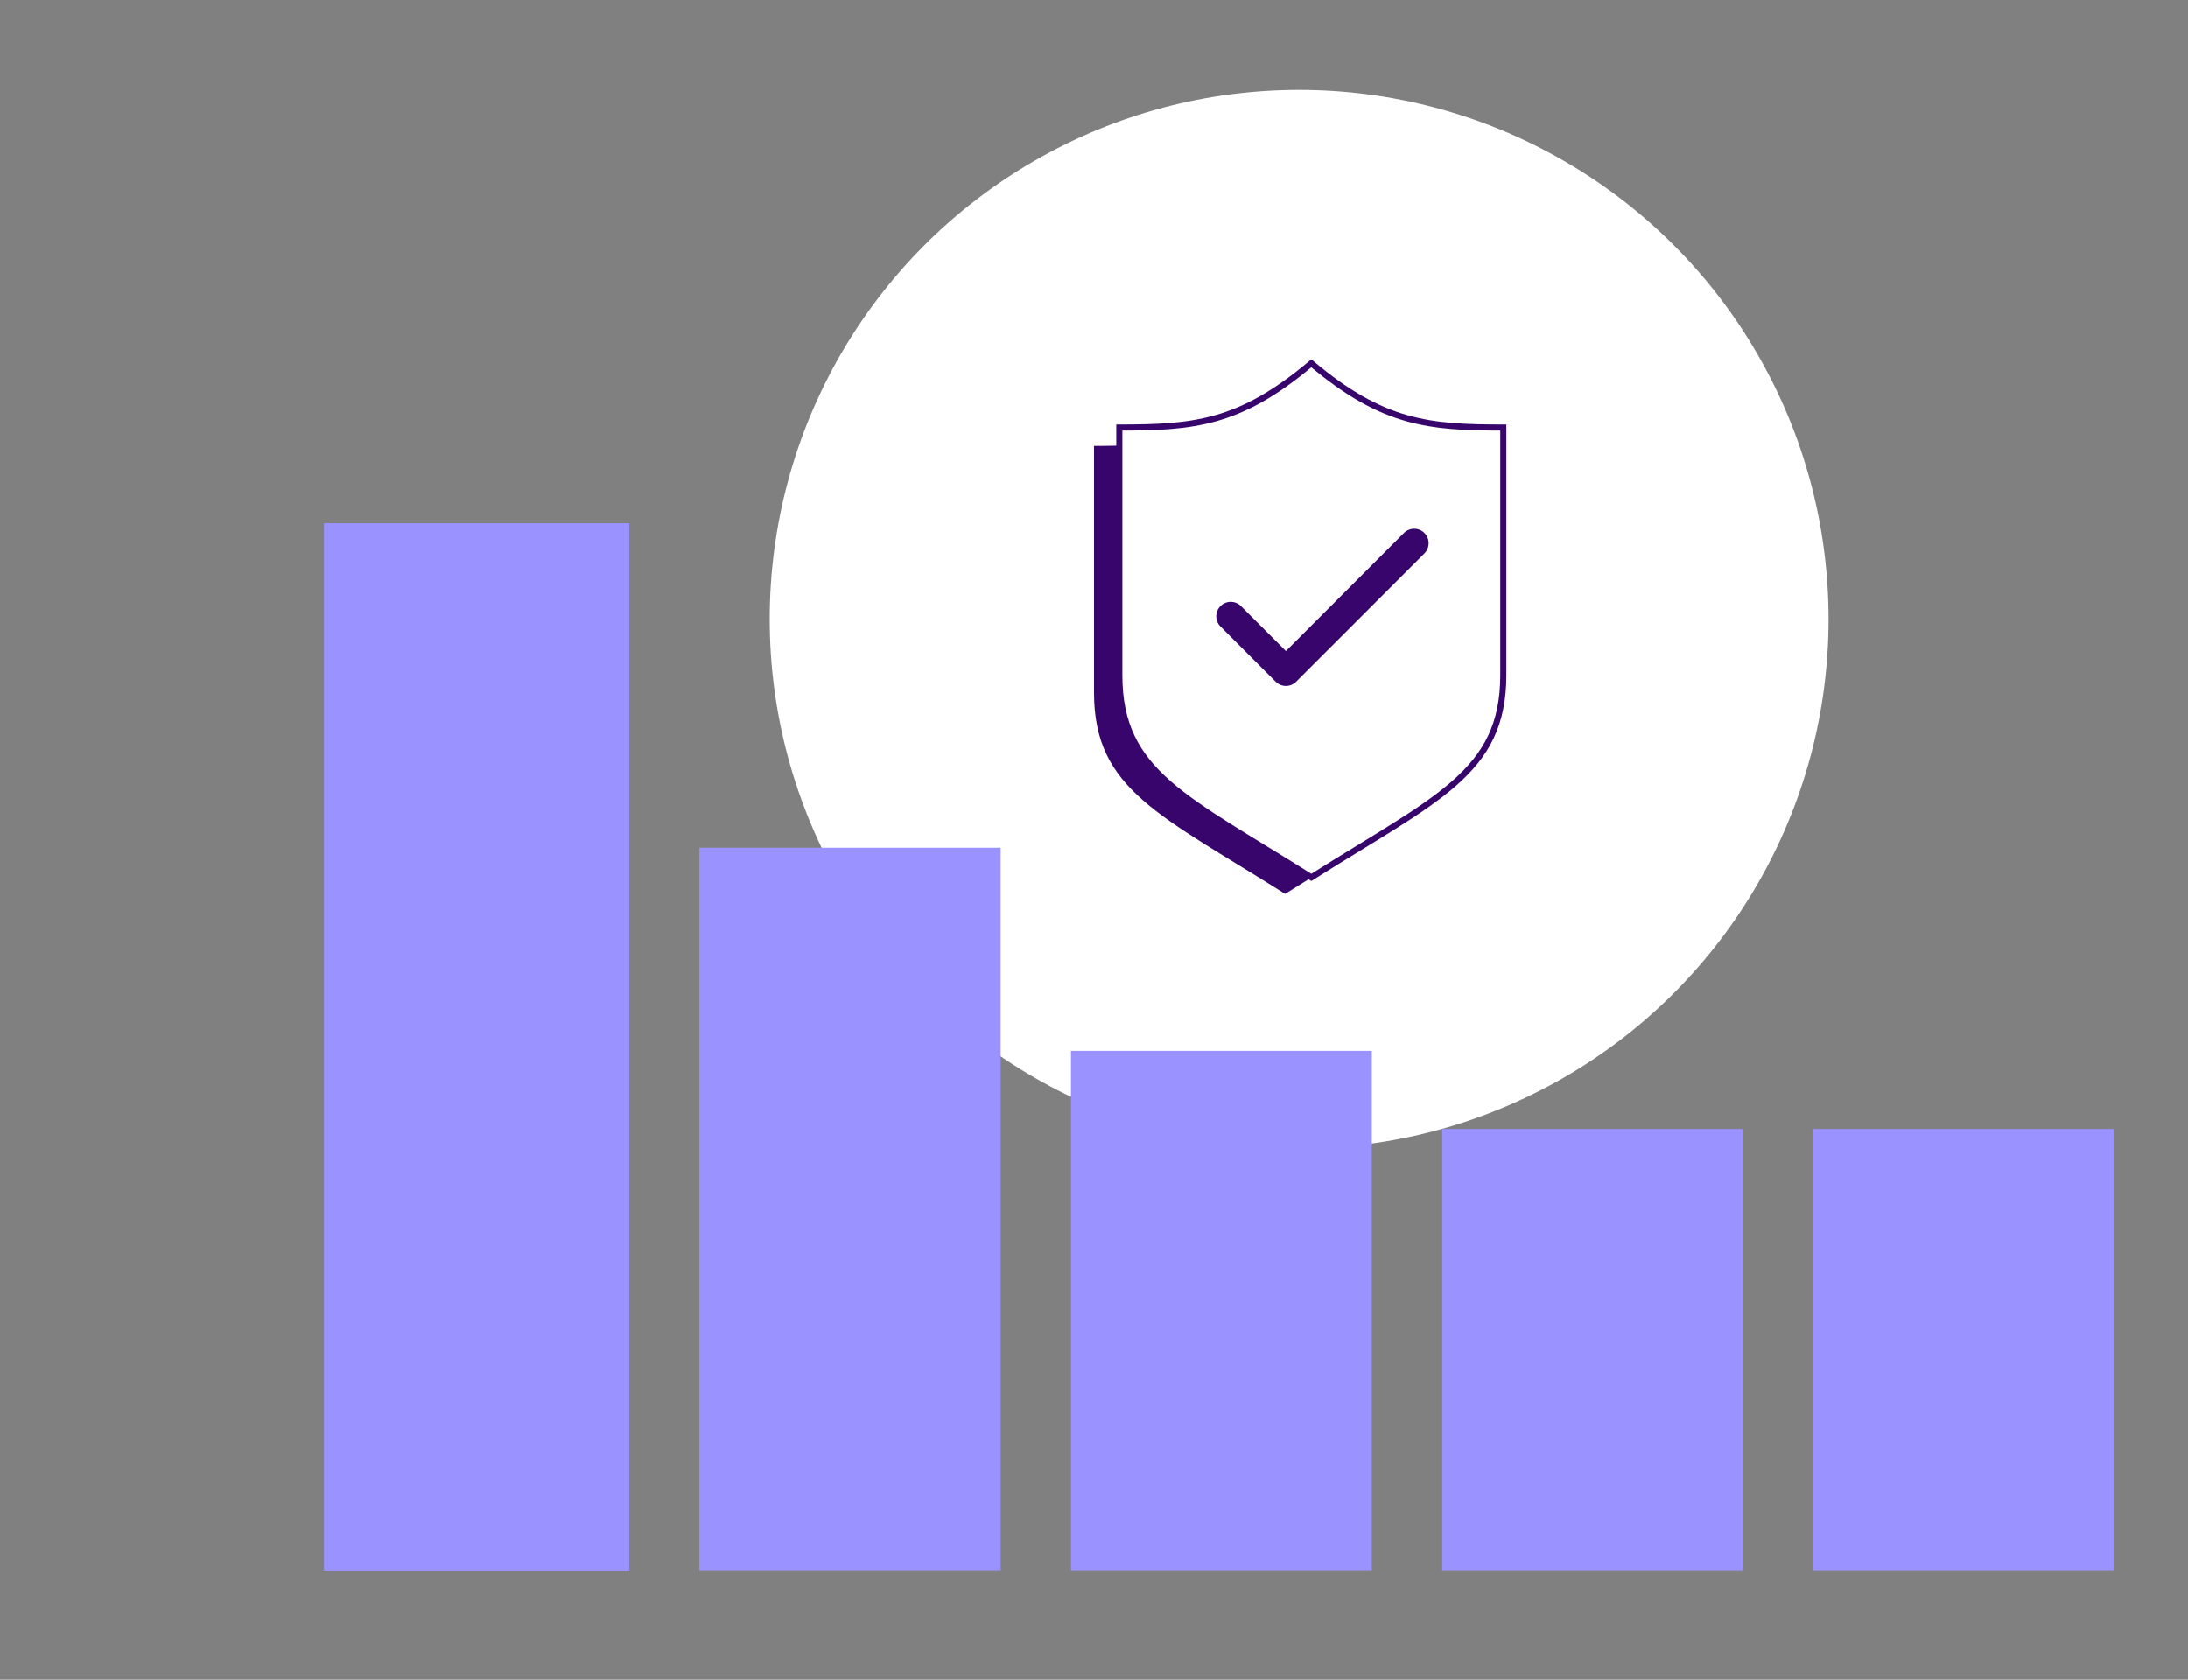 <svg width="560" height="430" viewBox="0 0 560 430" fill="none" xmlns="http://www.w3.org/2000/svg">
<rect x="0" y="0" width="560" height="430" fill="#808080" stroke="none"/>
<circle cx="332.5" cy="158.5" r="135.5" fill="white"/>
<path d="M378.338 113.672L378.338 177.344C378.338 183.686 377.238 188.829 375.108 193.295C372.977 197.763 369.801 201.584 365.606 205.261C361.407 208.942 356.2 212.47 350.017 216.358C347.332 218.047 344.445 219.814 341.378 221.691C337.5 224.065 333.334 226.615 328.919 229.408C324.504 226.615 320.337 224.065 316.46 221.691C313.393 219.814 310.506 218.047 307.821 216.358C301.637 212.47 296.43 208.942 292.232 205.261C288.037 201.584 284.86 197.763 282.73 193.295C280.599 188.829 279.5 183.686 279.5 177.344L279.5 113.672C289.017 113.665 296.751 113.45 304.397 111.287C312.099 109.108 319.679 104.964 328.919 97.138C338.159 104.964 345.738 109.108 353.441 111.287C361.087 113.45 368.821 113.665 378.338 113.672Z" fill="#38056C" stroke="white"/>
<path d="M384.755 109.469L384.755 172.862C384.755 179.17 383.662 184.27 381.553 188.693C379.443 193.117 376.294 196.909 372.119 200.569C367.938 204.234 362.747 207.752 356.566 211.639C353.891 213.321 351.005 215.087 347.937 216.966C344.097 219.316 339.972 221.842 335.617 224.595C331.261 221.842 327.136 219.316 323.296 216.966C320.228 215.087 317.342 213.321 314.667 211.639C308.486 207.752 303.295 204.234 299.114 200.569C294.939 196.909 291.79 193.117 289.68 188.693C287.571 184.27 286.478 179.17 286.478 172.862L286.478 109.469C295.866 109.459 303.559 109.228 311.171 107.075C318.871 104.896 326.437 100.769 335.617 93.023C344.796 100.769 352.362 104.896 360.062 107.075C367.674 109.228 375.367 109.459 384.755 109.469Z" fill="white" stroke="#38056C" stroke-width="1.56"/>
<path d="M329.118 175.589C328.171 175.589 327.224 175.227 326.502 174.505L312.377 160.382C310.932 158.938 310.932 156.595 312.377 155.15C313.822 153.706 316.164 153.706 317.609 155.15L329.118 166.657L359.324 136.455C360.769 135.011 363.111 135.011 364.557 136.455C366.002 137.899 366.002 140.242 364.557 141.687L331.734 174.505C331.012 175.228 330.065 175.589 329.118 175.589Z" fill="#38056C"/>
<rect x="83" y="134" width="78" height="268" fill="#9A92FF"/>
<rect x="83" y="134" width="78" height="268" fill="#9A92FF"/>
<rect x="83" y="134" width="78" height="268" fill="#9A92FF"/>
<rect x="179" y="217" width="77.105" height="185" fill="#9A92FF"/>
<rect x="274.105" y="269" width="77" height="133" fill="#9A92FF"/>
<rect x="369.105" y="289" width="77" height="113" fill="#9A92FF"/>
<rect x="464.105" y="289" width="77" height="113" fill="#9A92FF"/>
</svg>

